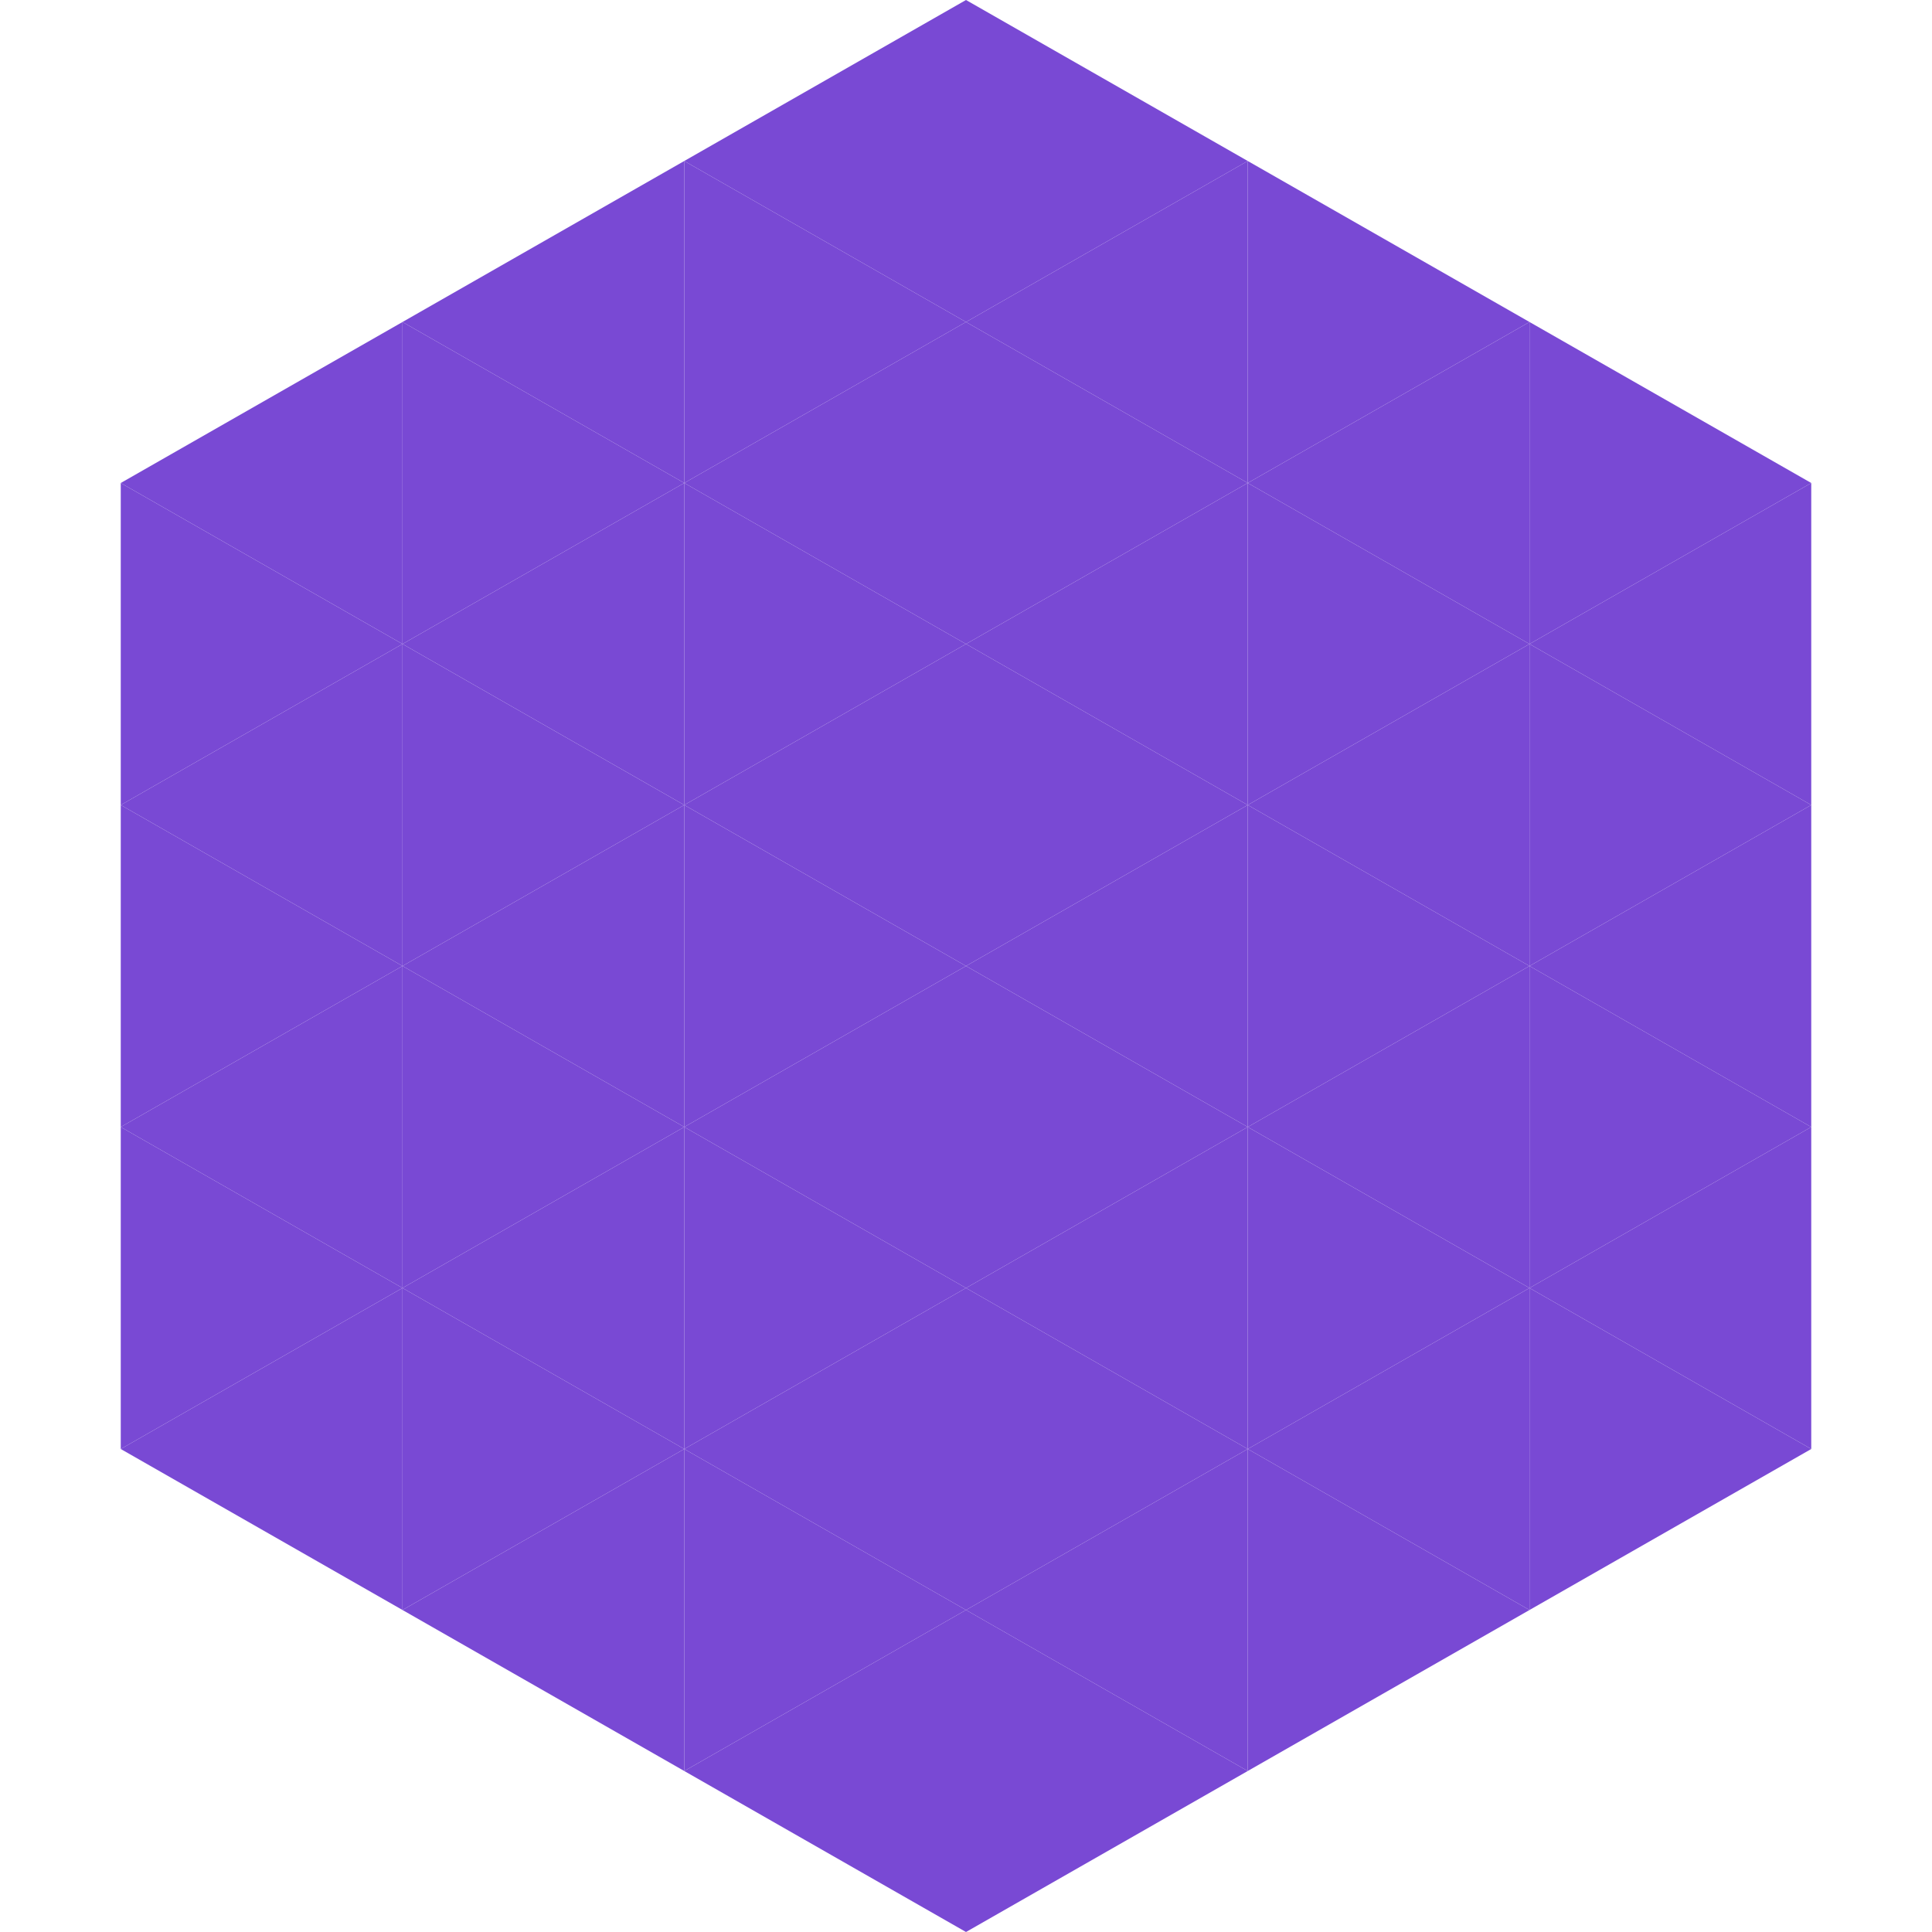 <?xml version="1.0"?>
<!-- Generated by SVGo -->
<svg width="240" height="240"
     xmlns="http://www.w3.org/2000/svg"
     xmlns:xlink="http://www.w3.org/1999/xlink">
<polygon points="50,40 15,60 50,80" style="fill:rgb(121,73,212)" />
<polygon points="190,40 225,60 190,80" style="fill:rgb(121,73,212)" />
<polygon points="15,60 50,80 15,100" style="fill:rgb(121,73,212)" />
<polygon points="225,60 190,80 225,100" style="fill:rgb(121,73,212)" />
<polygon points="50,80 15,100 50,120" style="fill:rgb(121,73,212)" />
<polygon points="190,80 225,100 190,120" style="fill:rgb(121,73,212)" />
<polygon points="15,100 50,120 15,140" style="fill:rgb(121,73,212)" />
<polygon points="225,100 190,120 225,140" style="fill:rgb(121,73,212)" />
<polygon points="50,120 15,140 50,160" style="fill:rgb(121,73,212)" />
<polygon points="190,120 225,140 190,160" style="fill:rgb(121,73,212)" />
<polygon points="15,140 50,160 15,180" style="fill:rgb(121,73,212)" />
<polygon points="225,140 190,160 225,180" style="fill:rgb(121,73,212)" />
<polygon points="50,160 15,180 50,200" style="fill:rgb(121,73,212)" />
<polygon points="190,160 225,180 190,200" style="fill:rgb(121,73,212)" />
<polygon points="15,180 50,200 15,220" style="fill:rgb(255,255,255); fill-opacity:0" />
<polygon points="225,180 190,200 225,220" style="fill:rgb(255,255,255); fill-opacity:0" />
<polygon points="50,0 85,20 50,40" style="fill:rgb(255,255,255); fill-opacity:0" />
<polygon points="190,0 155,20 190,40" style="fill:rgb(255,255,255); fill-opacity:0" />
<polygon points="85,20 50,40 85,60" style="fill:rgb(121,73,212)" />
<polygon points="155,20 190,40 155,60" style="fill:rgb(121,73,212)" />
<polygon points="50,40 85,60 50,80" style="fill:rgb(121,73,212)" />
<polygon points="190,40 155,60 190,80" style="fill:rgb(121,73,212)" />
<polygon points="85,60 50,80 85,100" style="fill:rgb(121,73,212)" />
<polygon points="155,60 190,80 155,100" style="fill:rgb(121,73,212)" />
<polygon points="50,80 85,100 50,120" style="fill:rgb(121,73,212)" />
<polygon points="190,80 155,100 190,120" style="fill:rgb(121,73,212)" />
<polygon points="85,100 50,120 85,140" style="fill:rgb(121,73,212)" />
<polygon points="155,100 190,120 155,140" style="fill:rgb(121,73,212)" />
<polygon points="50,120 85,140 50,160" style="fill:rgb(121,73,212)" />
<polygon points="190,120 155,140 190,160" style="fill:rgb(121,73,212)" />
<polygon points="85,140 50,160 85,180" style="fill:rgb(121,73,212)" />
<polygon points="155,140 190,160 155,180" style="fill:rgb(121,73,212)" />
<polygon points="50,160 85,180 50,200" style="fill:rgb(121,73,212)" />
<polygon points="190,160 155,180 190,200" style="fill:rgb(121,73,212)" />
<polygon points="85,180 50,200 85,220" style="fill:rgb(121,73,212)" />
<polygon points="155,180 190,200 155,220" style="fill:rgb(121,73,212)" />
<polygon points="120,0 85,20 120,40" style="fill:rgb(121,73,212)" />
<polygon points="120,0 155,20 120,40" style="fill:rgb(121,73,212)" />
<polygon points="85,20 120,40 85,60" style="fill:rgb(121,73,212)" />
<polygon points="155,20 120,40 155,60" style="fill:rgb(121,73,212)" />
<polygon points="120,40 85,60 120,80" style="fill:rgb(121,73,212)" />
<polygon points="120,40 155,60 120,80" style="fill:rgb(121,73,212)" />
<polygon points="85,60 120,80 85,100" style="fill:rgb(121,73,212)" />
<polygon points="155,60 120,80 155,100" style="fill:rgb(121,73,212)" />
<polygon points="120,80 85,100 120,120" style="fill:rgb(121,73,212)" />
<polygon points="120,80 155,100 120,120" style="fill:rgb(121,73,212)" />
<polygon points="85,100 120,120 85,140" style="fill:rgb(121,73,212)" />
<polygon points="155,100 120,120 155,140" style="fill:rgb(121,73,212)" />
<polygon points="120,120 85,140 120,160" style="fill:rgb(121,73,212)" />
<polygon points="120,120 155,140 120,160" style="fill:rgb(121,73,212)" />
<polygon points="85,140 120,160 85,180" style="fill:rgb(121,73,212)" />
<polygon points="155,140 120,160 155,180" style="fill:rgb(121,73,212)" />
<polygon points="120,160 85,180 120,200" style="fill:rgb(121,73,212)" />
<polygon points="120,160 155,180 120,200" style="fill:rgb(121,73,212)" />
<polygon points="85,180 120,200 85,220" style="fill:rgb(121,73,212)" />
<polygon points="155,180 120,200 155,220" style="fill:rgb(121,73,212)" />
<polygon points="120,200 85,220 120,240" style="fill:rgb(121,73,212)" />
<polygon points="120,200 155,220 120,240" style="fill:rgb(121,73,212)" />
<polygon points="85,220 120,240 85,260" style="fill:rgb(255,255,255); fill-opacity:0" />
<polygon points="155,220 120,240 155,260" style="fill:rgb(255,255,255); fill-opacity:0" />
</svg>
